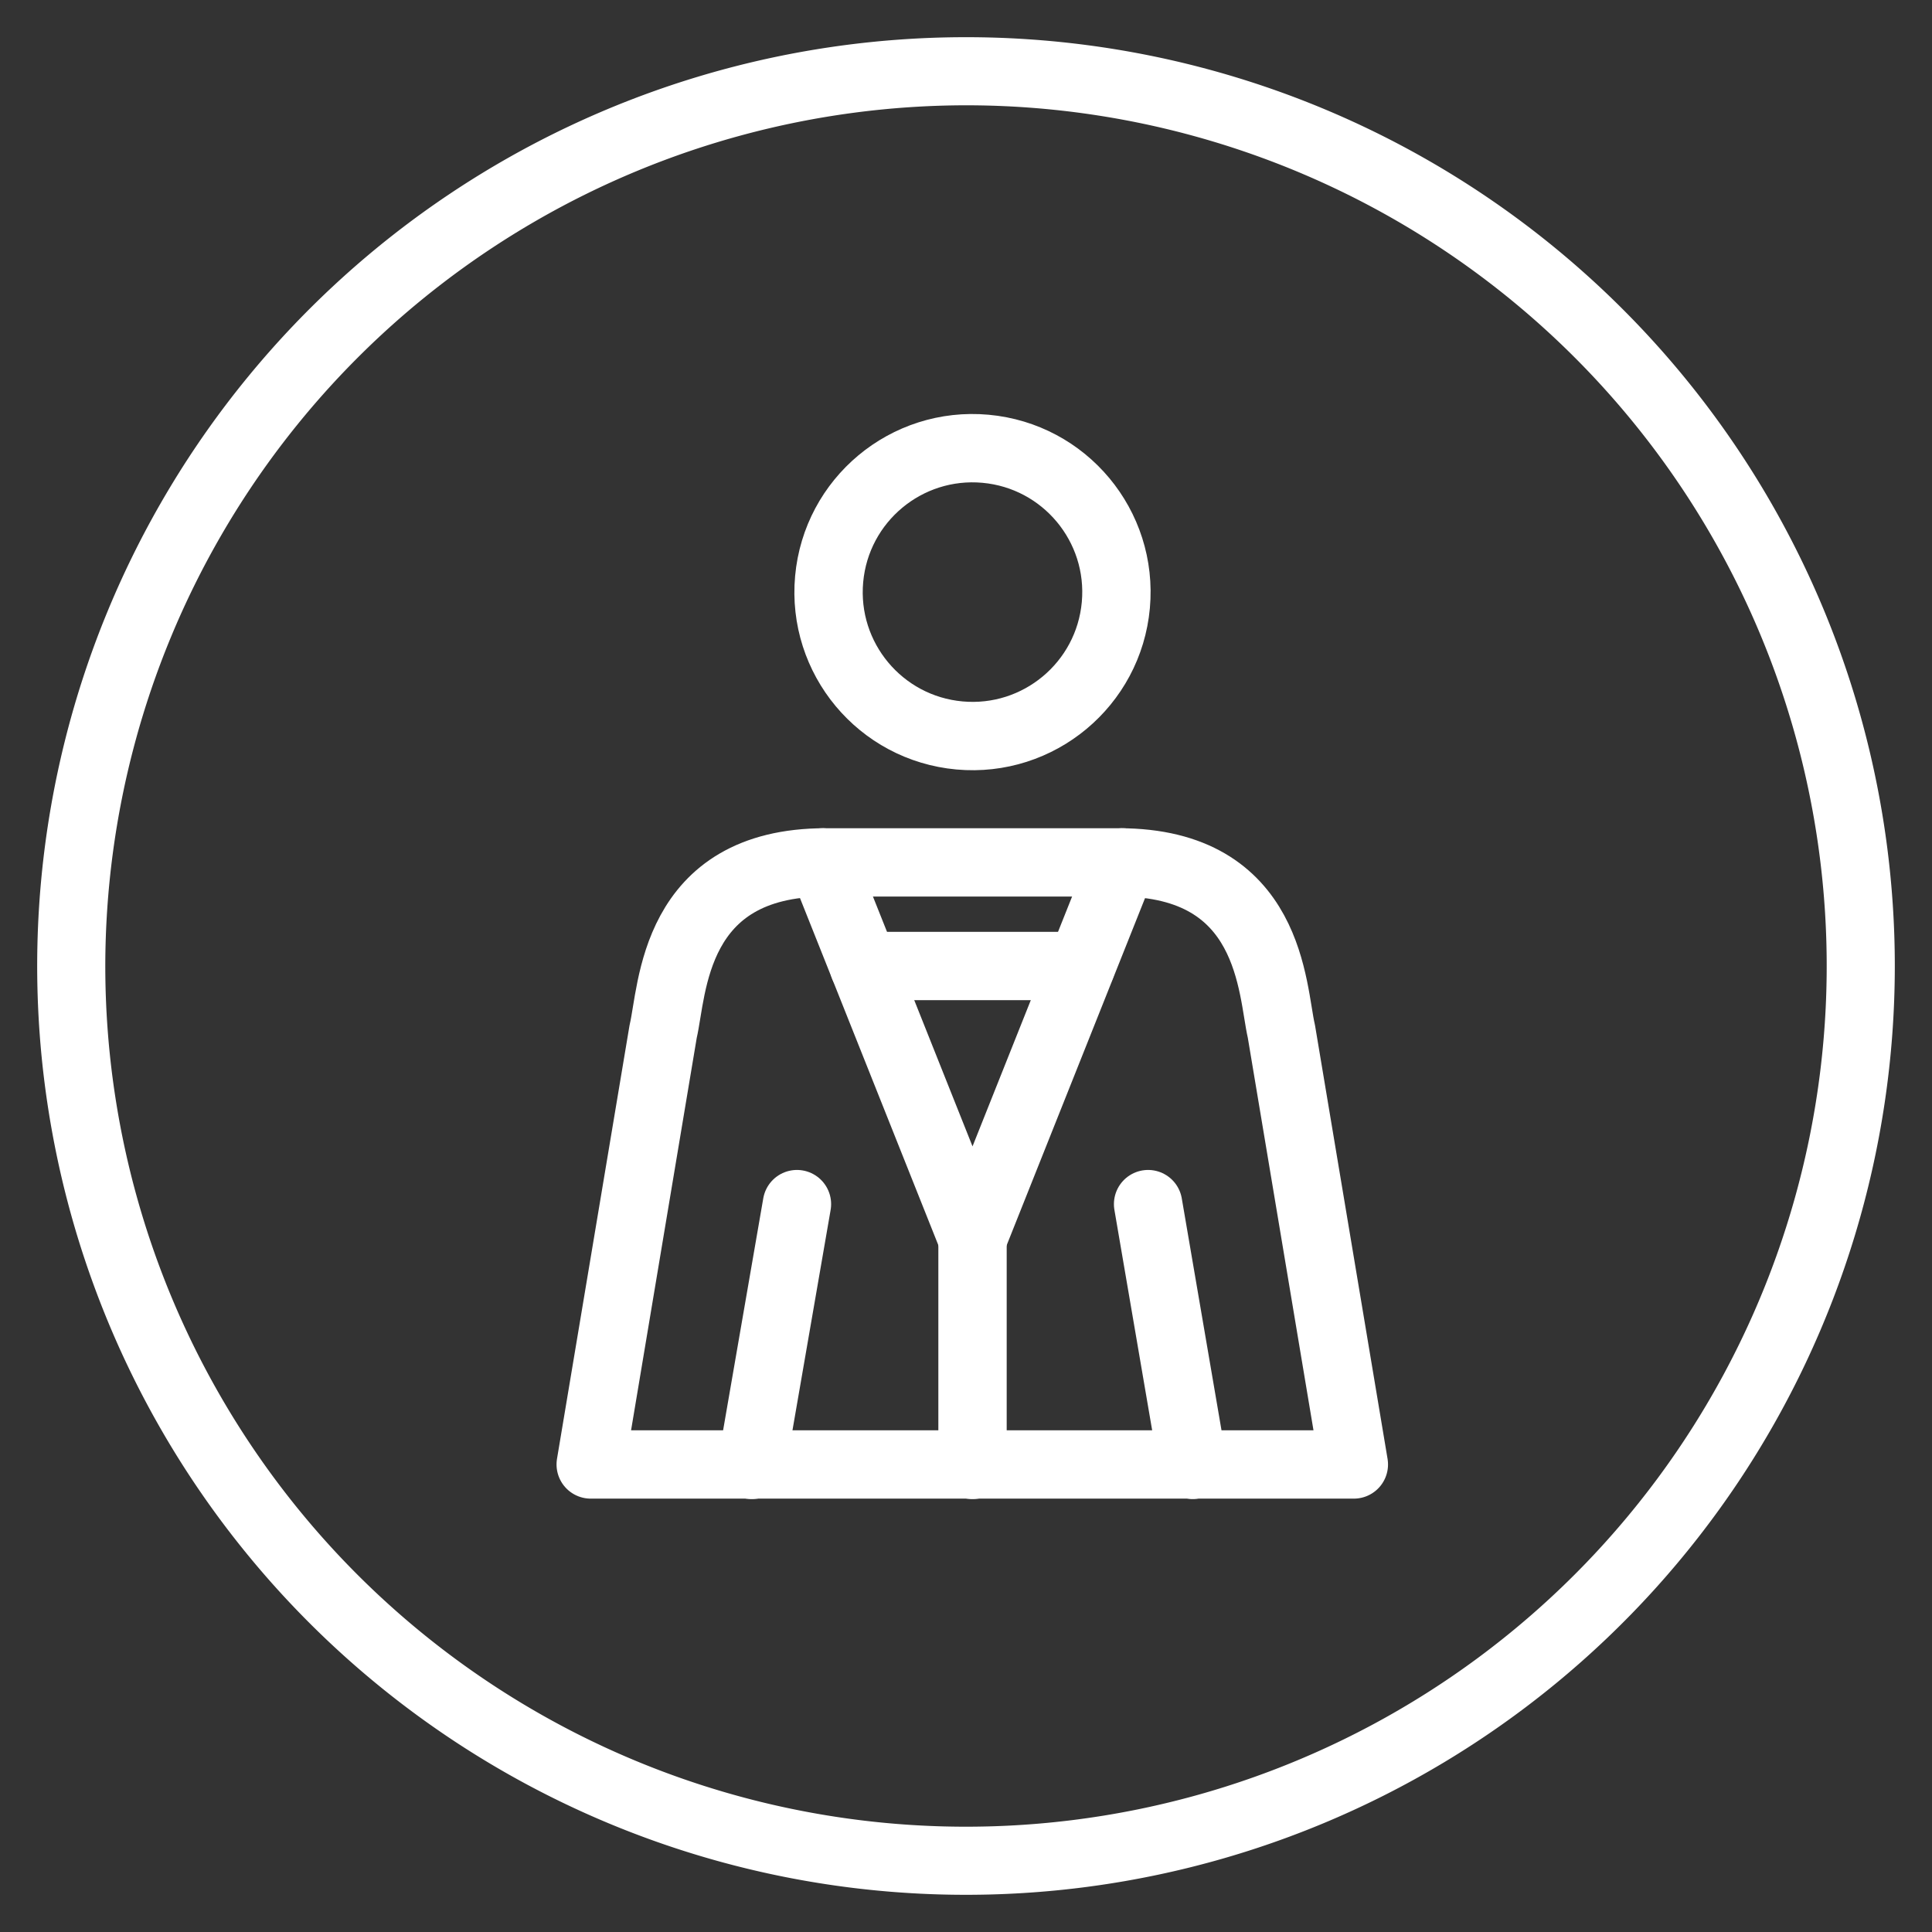 <svg id="people" xmlns="http://www.w3.org/2000/svg" viewBox="0 0 80 80"><rect x="0" y="0" width="80" height="80" fill="#333333" stroke="none"/><defs><style>.cls-1{fill:#fff;}.cls-2{fill:none;stroke:#fff;stroke-linecap:round;stroke-linejoin:round;stroke-width:2.83px;}</style></defs><path class="cls-1" d="M40,4.36A35.64,35.64,0,1,1,4.36,40,35.68,35.68,0,0,1,40,4.36m0-2.82A38.46,38.46,0,1,0,78.46,40,38.46,38.46,0,0,0,40,1.54Z"/><g id="Woman_Body" data-name="Woman Body"><circle class="cls-2" cx="40.27" cy="24.52" r="5.96" transform="translate(12.2 62.4) rotate(-84.8)"/><polyline class="cls-2" points="34.06 35.71 40.27 51.29 46.48 35.71"/><path class="cls-2" d="M31.13,60.66,33,49.86"/><path class="cls-2" d="M41,35.71H34.18c-6.34,0-6.32,5.31-6.72,7l-3,17.93H56.06l-3-17.93c-.4-1.71-.38-7-6.72-7H39.54m8,14.15,1.85,10.8"/><line class="cls-2" x1="35.77" y1="40" x2="44.76" y2="40"/><line class="cls-2" x1="40.27" y1="51.29" x2="40.27" y2="60.66"/></g></svg>
